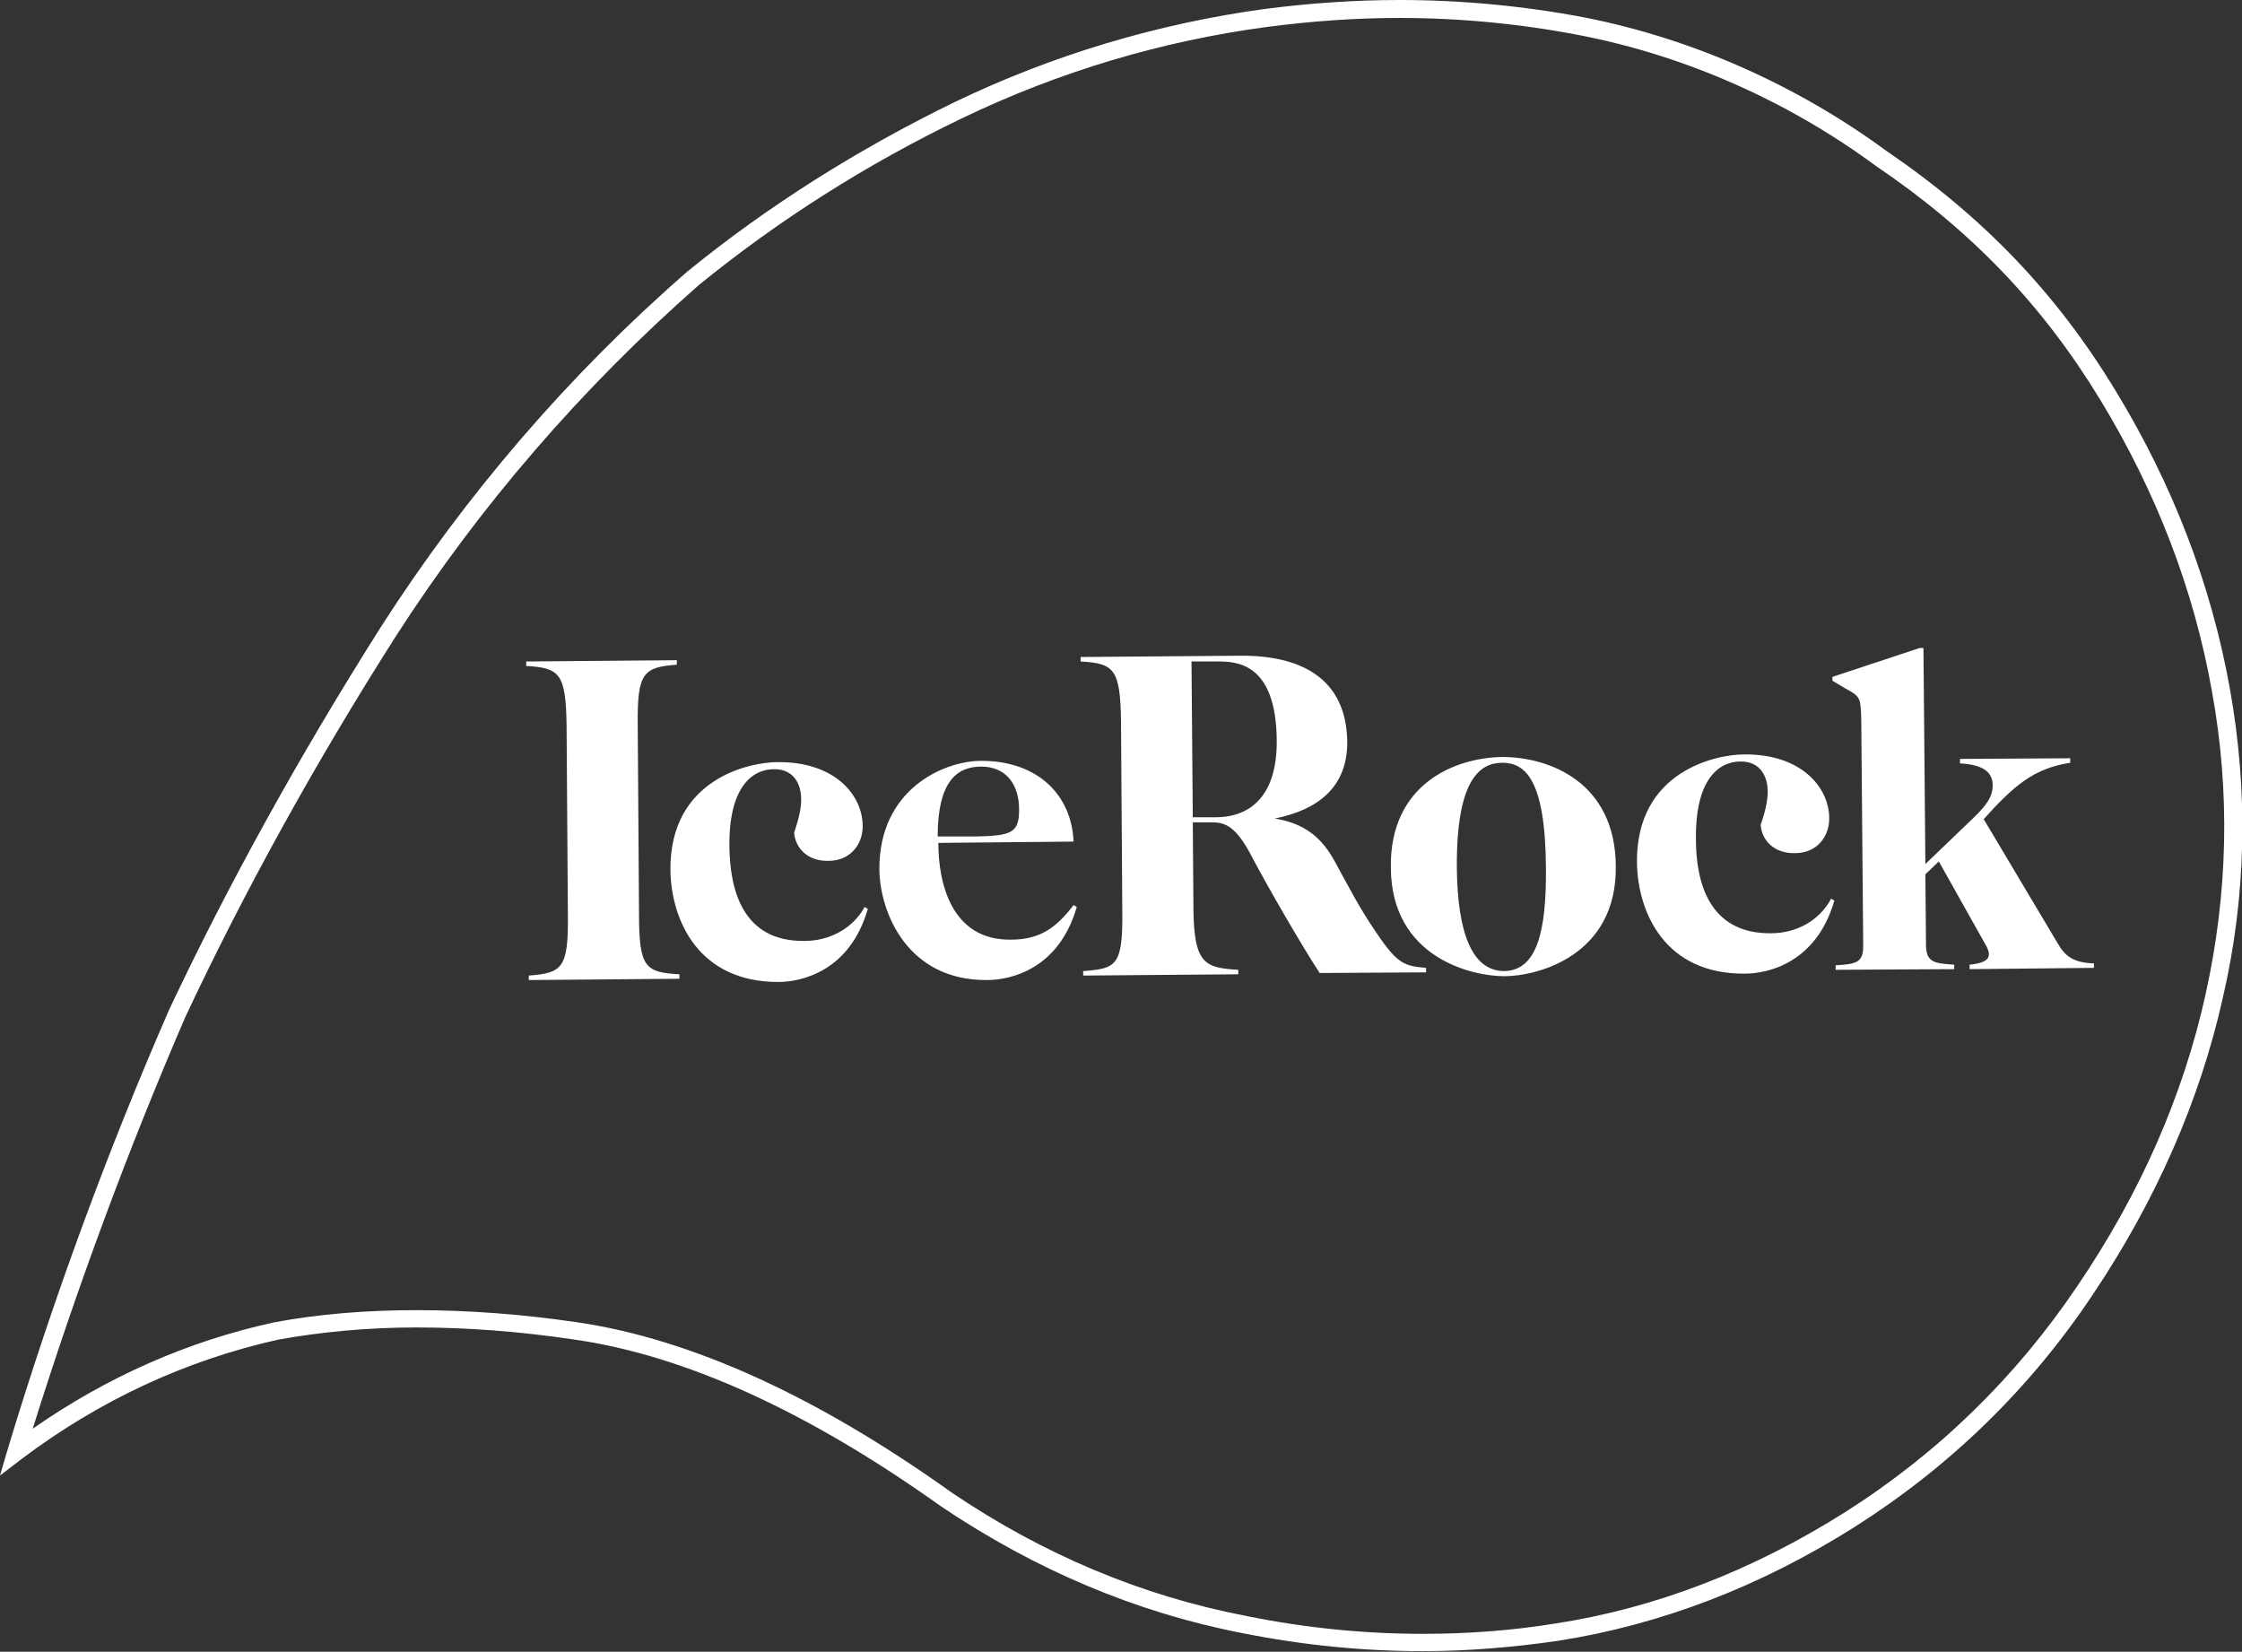 <svg xmlns="http://www.w3.org/2000/svg" viewBox="-784 412.3 349.8 257.7"><rect x="-784" y="412.3" width="349.8" height="257.7" fill="#333333" stroke="none"/><g fill="#fff"><path d="M-436.1 519.7c-2.9-16.2-8.9-31.8-17.8-46.4-9.2-15.2-20.6-27.1-35.7-37.4-14-10.3-30.4-17.6-47.3-20.9-9.5-1.8-19.2-2.7-28.8-2.7-6.9 0-14 .5-21 1.4-16.8 2.3-33.1 7.2-48.3 14.5-15.2 7.4-29.3 16.3-41.8 26.5-18.6 16.2-34.6 34.9-47.7 55.3-12.8 20.2-23.9 40.3-33.1 59.8-9.6 22-18.1 45.1-25.2 68.6l-1.2 4.1 3.4-2.6c12.2-9.2 25.7-15.4 40-18.6 6.7-1.2 13.9-1.9 21.6-1.9s16 .6 24.7 1.9c17.3 2.5 36.5 11.3 57.1 26 14.7 9.9 30.5 16.6 47.1 19.8 9.5 1.9 18.9 2.8 28.1 2.8 7 0 14.1-.6 21-1.6 16.1-2.5 31.7-8.5 46.4-17.8 14.8-9.4 27.3-21.5 37.1-36.2 9.8-14.6 16.7-30.2 20.3-46.3 3.7-15.9 4-32.2 1.1-48.3zm-3.8 47.8c-3.5 15.8-10.2 31-19.9 45.3-9.6 14.3-21.8 26.2-36.3 35.4-14.4 9.1-29.6 15-45.3 17.4-6.8 1.1-13.7 1.6-20.6 1.6-9 0-18.3-.9-27.6-2.8-16.2-3.1-31.7-9.6-46-19.3-21-15-40.6-23.9-58.3-26.5-8.8-1.3-17.3-1.9-25.1-1.9s-15.3.6-22.2 1.9c-13.4 2.9-26.1 8.5-37.7 16.6 6.9-22 14.9-43.6 23.8-64.2 9.1-19.4 20.1-39.4 32.9-59.5 13-20.2 28.9-38.6 47.2-54.7 12.4-10.1 26.2-18.9 41.2-26.1 15-7.2 31-12 47.5-14.2 6.9-.9 13.8-1.4 20.6-1.4 9.4 0 18.9.9 28.2 2.7 16.5 3.2 32.5 10.3 46.2 20.4 14.9 10.1 26 21.7 35 36.5 8.7 14.3 14.6 29.6 17.4 45.4 2.9 15.8 2.5 31.7-1 47.4z"/><path d="M-684.3 554.9l-.2-29.4c-.1-8.3.9-9.1 6.1-9.5v-.7l-23.5.2v.7c5.2.3 6.2 1.1 6.3 9.4l.2 29.4c.1 8.4-.9 9.1-6.1 9.5v.7l23.5-.2v-.7c-5.3-.3-6.3-1-6.3-9.4z"/><path d="M-658.5 559.1c-9.8.1-11.6-8.2-11.7-14.7-.1-9.1 3.4-12.1 7-12.1 3.1 0 4.2 2.4 4.2 4.7 0 1.1-.2 2.6-1.1 5.2.2 2.5 2.2 4.5 5.4 4.4 3.3 0 5.3-2.5 5.3-5.4 0-4.9-4.4-10.1-13.3-10-4.2 0-16.8 2.5-16.7 16.8.1 7.9 4.4 17.5 16.8 17.5 3.7 0 11.2-1.7 14-11.4l-.5-.3c-1.8 3.3-5.4 5.3-9.4 5.3zm32.2-.2c-9.3.1-11.3-8.9-11.3-15.1l21.1-.2c-.3-7.2-5.5-12.6-14.4-12.6-5.8 0-16 4.4-15.9 17 .1 6.7 4.4 17.3 16.8 17.2 3.7 0 11.2-1.7 14-11.4l-.5-.3c-2.6 3.4-5.1 5.4-9.8 5.4zm-4.6-27c3.8 0 5.9 2.7 5.9 6.7 0 3.6-1.1 4.1-6.8 4.2h-5.9c0-8.6 3-10.9 6.8-10.9zm61.7 26c-2.7-3.9-4.5-7.5-6.6-11.3-2.5-4.6-5.8-6-9.3-6.6 6.9-1.4 11.3-5 11.3-11.9-.1-10.1-7.4-13.6-16.8-13.5l-24.8.2v.7c5.2.3 6.2 1.1 6.3 9.4l.2 29.4c.1 8.7-.9 9.1-6.1 9.5v.7l24.2-.2v-.7c-5.2-.3-6.9-.9-7-9.4l-.1-13.6h3c2.1 0 3.8.6 6.4 5.7 2.1 4 7.8 13.9 10.4 17.8l16.6-.1v-.7c-3.3-.3-4.4-.5-7.7-5.4zm-25.1-18.1h-3.6l-.2-24.3h4.1c2.8 0 9.1.1 9.2 12.3.1 11.6-7.4 12-9.5 12z"/><path d="M-549.6 530.4c-7.4.1-17.6 4.2-17.4 17.3.1 14 12.6 16.9 17.7 16.9 5.2 0 17.6-3.2 17.4-17.2-.1-13.1-10.4-17-17.7-17zm.3 33.4c-5 0-7.3-5.9-7.4-16.1-.1-13.8 3.6-16.4 7.1-16.4s6.7 2.5 6.8 16.3c.1 10.3-1.5 16.1-6.5 16.2zm41.6-5.9c-9.8.1-11.7-8.2-11.7-14.7-.1-9.1 3.4-12.1 7-12.1 3.1 0 4.2 2.4 4.2 4.7 0 1.1-.2 2.6-1.1 5.2.2 2.5 2.2 4.5 5.4 4.4 3.3 0 5.3-2.5 5.3-5.4 0-4.9-4.4-10.1-13.3-10-4.2 0-16.8 2.5-16.7 16.8.1 7.9 4.4 17.5 16.8 17.4 3.7 0 11.2-1.7 14-11.4l-.5-.3c-1.8 3.4-5.4 5.4-9.4 5.4zm44.7 1.5l-11.5-19.3c4.6-5.1 7.7-7.9 13.5-8.8v-.7l-17.2.1v.7c3.8.2 5.1 1.5 5.1 3.4 0 1.7-.8 3-3.1 5.2l-7.4 7.1-.3-33.7h-.6l-13.6 4.5v.6l2 1.2c2.4 1.3 2.4 1.4 2.5 5.1l.3 35.1c0 2.6-1.1 2.8-4.3 3v.7l18.5-.1v-.7c-3.2-.2-4.3-.4-4.4-2.9l-.1-11.2 2.1-2 7.3 13c1.1 1.9.5 2.8-2.5 3.1v.7l19.4-.2v-.7c-3.2-.1-4.5-1.1-5.7-3.2z"/></g></svg>